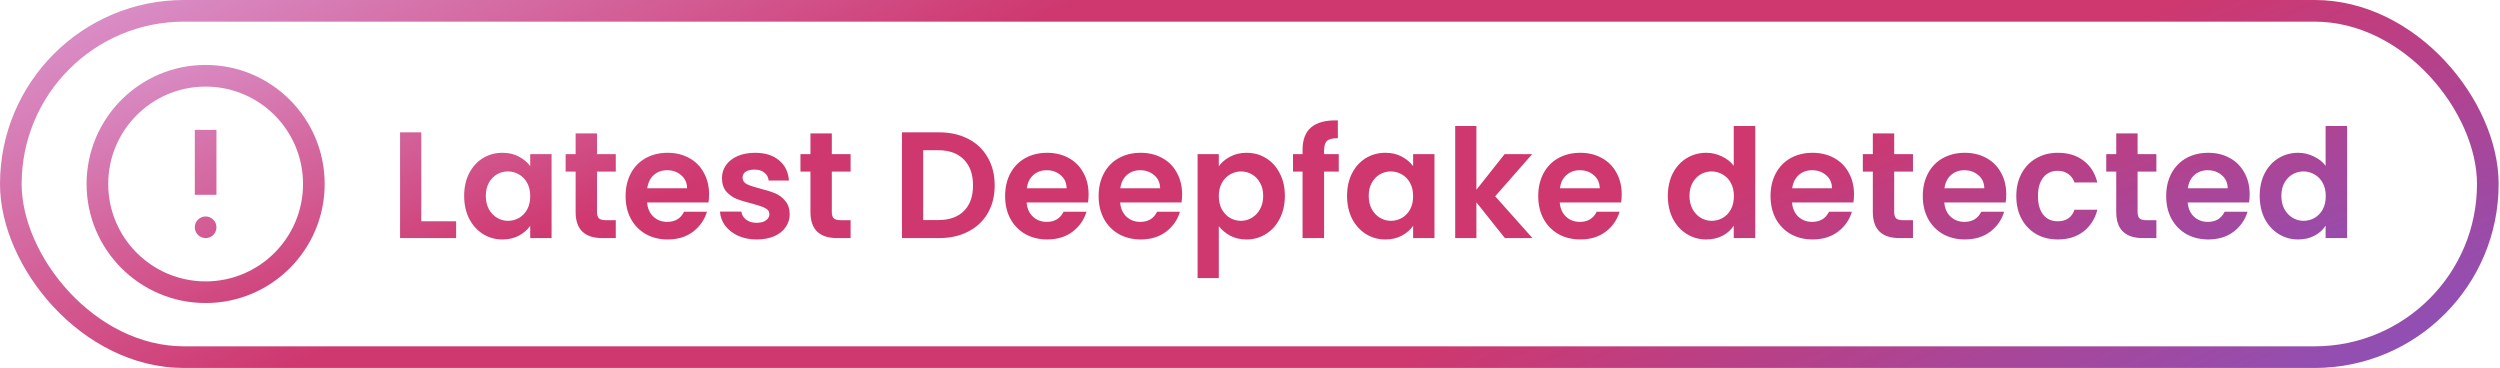 <svg width="231" height="34" viewBox="0 0 231 34" fill="none" xmlns="http://www.w3.org/2000/svg">
<rect x="1" y="1" width="228.874" height="32" rx="16" stroke="url(#paint0_linear_2573_1624)" stroke-width="2"/>
<path fill-rule="evenodd" clip-rule="evenodd" d="M10 17C10 12.029 14.029 8 19 8C23.971 8 28 12.029 28 17C28 21.971 23.971 26 19 26C14.029 26 10 21.971 10 17ZM19 6C12.925 6 8 10.925 8 17C8 23.075 12.925 28 19 28C25.075 28 30 23.075 30 17C30 10.925 25.075 6 19 6ZM19 22C19.552 22 20 21.552 20 21C20 20.448 19.552 20 19 20C18.448 20 18 20.448 18 21C18 21.552 18.448 22 19 22ZM20 12V18H18V12H20ZM42.146 20.446H38.926V12.228H36.966V22H42.146V20.446ZM43.35 16.008C43.042 16.615 42.888 17.31 42.888 18.094C42.888 18.887 43.042 19.592 43.35 20.208C43.667 20.815 44.092 21.286 44.624 21.622C45.165 21.958 45.762 22.126 46.416 22.126C46.994 22.126 47.503 22.009 47.942 21.776C48.39 21.533 48.74 21.23 48.992 20.866V22H50.966V14.244H48.992V15.35C48.73 14.995 48.38 14.701 47.942 14.468C47.512 14.235 47.008 14.118 46.43 14.118C45.767 14.118 45.165 14.281 44.624 14.608C44.092 14.935 43.667 15.401 43.35 16.008ZM48.712 16.904C48.898 17.24 48.992 17.646 48.992 18.122C48.992 18.598 48.898 19.009 48.712 19.354C48.525 19.69 48.273 19.951 47.956 20.138C47.638 20.315 47.298 20.404 46.934 20.404C46.579 20.404 46.243 20.311 45.926 20.124C45.618 19.937 45.366 19.671 45.17 19.326C44.983 18.971 44.89 18.561 44.89 18.094C44.89 17.627 44.983 17.226 45.17 16.89C45.366 16.545 45.618 16.283 45.926 16.106C46.234 15.929 46.57 15.84 46.934 15.84C47.298 15.84 47.638 15.933 47.956 16.12C48.273 16.297 48.525 16.559 48.712 16.904ZM55.162 19.606V15.854H56.898V14.244H55.162V12.326H53.188V14.244H52.264V15.854H53.188V19.592C53.188 21.197 54.014 22 55.666 22H56.898V20.348H55.988C55.689 20.348 55.475 20.292 55.344 20.18C55.223 20.059 55.162 19.867 55.162 19.606ZM65.462 18.71C65.499 18.486 65.518 18.234 65.518 17.954C65.518 17.198 65.355 16.531 65.028 15.952C64.71 15.364 64.258 14.911 63.67 14.594C63.091 14.277 62.433 14.118 61.696 14.118C60.931 14.118 60.254 14.281 59.666 14.608C59.078 14.935 58.62 15.401 58.294 16.008C57.967 16.615 57.804 17.319 57.804 18.122C57.804 18.915 57.967 19.615 58.294 20.222C58.63 20.829 59.092 21.3 59.68 21.636C60.277 21.963 60.949 22.126 61.696 22.126C62.62 22.126 63.399 21.888 64.034 21.412C64.668 20.927 65.098 20.311 65.322 19.564H63.208C62.9 20.189 62.382 20.502 61.654 20.502C61.15 20.502 60.725 20.343 60.38 20.026C60.035 19.709 59.839 19.27 59.792 18.71H65.462ZM62.942 16.19C63.297 16.489 63.478 16.89 63.488 17.394H59.806C59.88 16.871 60.081 16.465 60.408 16.176C60.744 15.877 61.154 15.728 61.64 15.728C62.153 15.728 62.587 15.882 62.942 16.19ZM68.208 21.79C68.712 22.014 69.282 22.126 69.916 22.126C70.532 22.126 71.069 22.028 71.526 21.832C71.993 21.627 72.348 21.347 72.59 20.992C72.842 20.637 72.968 20.236 72.968 19.788C72.959 19.275 72.819 18.864 72.548 18.556C72.287 18.239 71.974 18.005 71.61 17.856C71.246 17.707 70.784 17.562 70.224 17.422C69.674 17.282 69.268 17.147 69.006 17.016C68.745 16.876 68.614 16.675 68.614 16.414C68.614 16.181 68.708 15.999 68.894 15.868C69.09 15.737 69.366 15.672 69.72 15.672C70.103 15.672 70.406 15.765 70.63 15.952C70.864 16.129 70.994 16.372 71.022 16.68H72.898C72.842 15.896 72.539 15.275 71.988 14.818C71.438 14.351 70.7 14.118 69.776 14.118C69.151 14.118 68.605 14.221 68.138 14.426C67.681 14.631 67.326 14.911 67.074 15.266C66.832 15.621 66.71 16.013 66.71 16.442C66.71 16.965 66.841 17.38 67.102 17.688C67.373 17.996 67.69 18.225 68.054 18.374C68.428 18.523 68.904 18.668 69.482 18.808C70.042 18.957 70.448 19.097 70.7 19.228C70.962 19.349 71.092 19.536 71.092 19.788C71.092 20.021 70.985 20.213 70.77 20.362C70.565 20.511 70.276 20.586 69.902 20.586C69.52 20.586 69.198 20.488 68.936 20.292C68.684 20.096 68.54 19.849 68.502 19.55H66.528C66.556 20.026 66.715 20.46 67.004 20.852C67.303 21.244 67.704 21.557 68.208 21.79ZM76.859 19.606V15.854H78.595V14.244H76.859V12.326H74.885V14.244H73.961V15.854H74.885V19.592C74.885 21.197 75.711 22 77.363 22H78.595V20.348H77.685C77.387 20.348 77.172 20.292 77.041 20.18C76.92 20.059 76.859 19.867 76.859 19.606ZM89.459 12.83C88.684 12.429 87.784 12.228 86.757 12.228H83.341V22H86.757C87.784 22 88.684 21.799 89.459 21.398C90.243 20.997 90.845 20.432 91.265 19.704C91.694 18.967 91.909 18.108 91.909 17.128C91.909 16.148 91.694 15.289 91.265 14.552C90.845 13.805 90.243 13.231 89.459 12.83ZM89.067 19.494C88.507 20.054 87.714 20.334 86.687 20.334H85.301V13.88H86.687C87.714 13.88 88.507 14.169 89.067 14.748C89.627 15.317 89.907 16.111 89.907 17.128C89.907 18.145 89.627 18.934 89.067 19.494ZM100.53 18.71C100.567 18.486 100.586 18.234 100.586 17.954C100.586 17.198 100.423 16.531 100.096 15.952C99.779 15.364 99.326 14.911 98.738 14.594C98.159 14.277 97.501 14.118 96.764 14.118C95.999 14.118 95.322 14.281 94.734 14.608C94.146 14.935 93.689 15.401 93.362 16.008C93.035 16.615 92.872 17.319 92.872 18.122C92.872 18.915 93.035 19.615 93.362 20.222C93.698 20.829 94.16 21.3 94.748 21.636C95.346 21.963 96.017 22.126 96.764 22.126C97.688 22.126 98.468 21.888 99.102 21.412C99.737 20.927 100.166 20.311 100.39 19.564H98.276C97.968 20.189 97.45 20.502 96.722 20.502C96.218 20.502 95.793 20.343 95.448 20.026C95.103 19.709 94.907 19.27 94.86 18.71H100.53ZM98.01 16.19C98.365 16.489 98.547 16.89 98.556 17.394H94.874C94.949 16.871 95.15 16.465 95.476 16.176C95.812 15.877 96.223 15.728 96.708 15.728C97.222 15.728 97.656 15.882 98.01 16.19ZM109.171 18.71C109.208 18.486 109.227 18.234 109.227 17.954C109.227 17.198 109.063 16.531 108.737 15.952C108.419 15.364 107.967 14.911 107.379 14.594C106.8 14.277 106.142 14.118 105.405 14.118C104.639 14.118 103.963 14.281 103.375 14.608C102.787 14.935 102.329 15.401 102.003 16.008C101.676 16.615 101.513 17.319 101.513 18.122C101.513 18.915 101.676 19.615 102.003 20.222C102.339 20.829 102.801 21.3 103.389 21.636C103.986 21.963 104.658 22.126 105.405 22.126C106.329 22.126 107.108 21.888 107.743 21.412C108.377 20.927 108.807 20.311 109.031 19.564H106.917C106.609 20.189 106.091 20.502 105.363 20.502C104.859 20.502 104.434 20.343 104.089 20.026C103.743 19.709 103.547 19.27 103.501 18.71H109.171ZM106.651 16.19C107.005 16.489 107.187 16.89 107.197 17.394H103.515C103.589 16.871 103.79 16.465 104.117 16.176C104.453 15.877 104.863 15.728 105.349 15.728C105.862 15.728 106.296 15.882 106.651 16.19ZM113.653 14.482C113.215 14.715 112.869 15.009 112.617 15.364V14.244H110.657V25.696H112.617V20.894C112.888 21.249 113.238 21.543 113.667 21.776C114.106 22.009 114.61 22.126 115.179 22.126C115.842 22.126 116.439 21.958 116.971 21.622C117.513 21.286 117.937 20.815 118.245 20.208C118.563 19.592 118.721 18.887 118.721 18.094C118.721 17.301 118.563 16.605 118.245 16.008C117.937 15.401 117.513 14.935 116.971 14.608C116.439 14.281 115.842 14.118 115.179 14.118C114.61 14.118 114.101 14.239 113.653 14.482ZM116.425 16.89C116.621 17.226 116.719 17.627 116.719 18.094C116.719 18.57 116.621 18.981 116.425 19.326C116.239 19.671 115.987 19.937 115.669 20.124C115.361 20.311 115.025 20.404 114.661 20.404C114.307 20.404 113.971 20.315 113.653 20.138C113.345 19.951 113.093 19.685 112.897 19.34C112.711 18.995 112.617 18.589 112.617 18.122C112.617 17.655 112.711 17.249 112.897 16.904C113.093 16.559 113.345 16.297 113.653 16.12C113.971 15.933 114.307 15.84 114.661 15.84C115.025 15.84 115.361 15.929 115.669 16.106C115.987 16.283 116.239 16.545 116.425 16.89ZM122.344 15.854H123.702V14.244H122.344V13.922C122.344 13.483 122.437 13.18 122.624 13.012C122.81 12.844 123.142 12.765 123.618 12.774V11.122C122.526 11.094 121.709 11.304 121.168 11.752C120.626 12.2 120.356 12.9 120.356 13.852V14.244H119.474V15.854H120.356V22H122.344V15.854ZM124.93 16.008C124.622 16.615 124.468 17.31 124.468 18.094C124.468 18.887 124.622 19.592 124.93 20.208C125.247 20.815 125.672 21.286 126.204 21.622C126.745 21.958 127.343 22.126 127.996 22.126C128.575 22.126 129.083 22.009 129.522 21.776C129.97 21.533 130.32 21.23 130.572 20.866V22H132.546V14.244H130.572V15.35C130.311 14.995 129.961 14.701 129.522 14.468C129.093 14.235 128.589 14.118 128.01 14.118C127.347 14.118 126.745 14.281 126.204 14.608C125.672 14.935 125.247 15.401 124.93 16.008ZM130.292 16.904C130.479 17.24 130.572 17.646 130.572 18.122C130.572 18.598 130.479 19.009 130.292 19.354C130.105 19.69 129.853 19.951 129.536 20.138C129.219 20.315 128.878 20.404 128.514 20.404C128.159 20.404 127.823 20.311 127.506 20.124C127.198 19.937 126.946 19.671 126.75 19.326C126.563 18.971 126.47 18.561 126.47 18.094C126.47 17.627 126.563 17.226 126.75 16.89C126.946 16.545 127.198 16.283 127.506 16.106C127.814 15.929 128.15 15.84 128.514 15.84C128.878 15.84 129.219 15.933 129.536 16.12C129.853 16.297 130.105 16.559 130.292 16.904ZM134.46 22H136.42V18.696L139.052 22H141.6L138.156 18.136L141.572 14.244H139.024L136.42 17.534V11.64H134.46V22ZM149.79 18.71C149.827 18.486 149.846 18.234 149.846 17.954C149.846 17.198 149.683 16.531 149.356 15.952C149.039 15.364 148.586 14.911 147.998 14.594C147.419 14.277 146.761 14.118 146.024 14.118C145.259 14.118 144.582 14.281 143.994 14.608C143.406 14.935 142.949 15.401 142.622 16.008C142.295 16.615 142.132 17.319 142.132 18.122C142.132 18.915 142.295 19.615 142.622 20.222C142.958 20.829 143.42 21.3 144.008 21.636C144.605 21.963 145.277 22.126 146.024 22.126C146.948 22.126 147.727 21.888 148.362 21.412C148.997 20.927 149.426 20.311 149.65 19.564H147.536C147.228 20.189 146.71 20.502 145.982 20.502C145.478 20.502 145.053 20.343 144.708 20.026C144.363 19.709 144.167 19.27 144.12 18.71H149.79ZM147.27 16.19C147.625 16.489 147.807 16.89 147.816 17.394H144.134C144.209 16.871 144.409 16.465 144.736 16.176C145.072 15.877 145.483 15.728 145.968 15.728C146.481 15.728 146.915 15.882 147.27 16.19ZM154.57 16.008C154.262 16.615 154.108 17.31 154.108 18.094C154.108 18.887 154.262 19.592 154.57 20.208C154.888 20.815 155.317 21.286 155.858 21.622C156.4 21.958 156.997 22.126 157.65 22.126C158.229 22.126 158.738 22.009 159.176 21.776C159.615 21.543 159.956 21.235 160.198 20.852V22H162.186V11.64H160.198V15.322C159.928 14.958 159.564 14.669 159.106 14.454C158.649 14.23 158.168 14.118 157.664 14.118C157.002 14.118 156.4 14.281 155.858 14.608C155.317 14.935 154.888 15.401 154.57 16.008ZM159.932 16.904C160.119 17.24 160.212 17.646 160.212 18.122C160.212 18.598 160.119 19.009 159.932 19.354C159.746 19.69 159.494 19.951 159.176 20.138C158.859 20.315 158.518 20.404 158.154 20.404C157.8 20.404 157.464 20.311 157.146 20.124C156.838 19.937 156.586 19.671 156.39 19.326C156.204 18.971 156.11 18.561 156.11 18.094C156.11 17.627 156.204 17.226 156.39 16.89C156.586 16.545 156.838 16.283 157.146 16.106C157.454 15.929 157.79 15.84 158.154 15.84C158.518 15.84 158.859 15.933 159.176 16.12C159.494 16.297 159.746 16.559 159.932 16.904ZM171.255 18.71C171.292 18.486 171.311 18.234 171.311 17.954C171.311 17.198 171.147 16.531 170.821 15.952C170.503 15.364 170.051 14.911 169.463 14.594C168.884 14.277 168.226 14.118 167.489 14.118C166.723 14.118 166.047 14.281 165.459 14.608C164.871 14.935 164.413 15.401 164.087 16.008C163.76 16.615 163.597 17.319 163.597 18.122C163.597 18.915 163.76 19.615 164.087 20.222C164.423 20.829 164.885 21.3 165.473 21.636C166.07 21.963 166.742 22.126 167.489 22.126C168.413 22.126 169.192 21.888 169.827 21.412C170.461 20.927 170.891 20.311 171.115 19.564H169.001C168.693 20.189 168.175 20.502 167.447 20.502C166.943 20.502 166.518 20.343 166.173 20.026C165.827 19.709 165.631 19.27 165.585 18.71H171.255ZM168.735 16.19C169.089 16.489 169.271 16.89 169.281 17.394H165.599C165.673 16.871 165.874 16.465 166.201 16.176C166.537 15.877 166.947 15.728 167.433 15.728C167.946 15.728 168.38 15.882 168.735 16.19ZM175.023 19.606V15.854H176.759V14.244H175.023V12.326H173.049V14.244H172.125V15.854H173.049V19.592C173.049 21.197 173.875 22 175.527 22H176.759V20.348H175.849C175.551 20.348 175.336 20.292 175.205 20.18C175.084 20.059 175.023 19.867 175.023 19.606ZM185.323 18.71C185.36 18.486 185.379 18.234 185.379 17.954C185.379 17.198 185.216 16.531 184.889 15.952C184.572 15.364 184.119 14.911 183.531 14.594C182.952 14.277 182.294 14.118 181.557 14.118C180.792 14.118 180.115 14.281 179.527 14.608C178.939 14.935 178.482 15.401 178.155 16.008C177.828 16.615 177.665 17.319 177.665 18.122C177.665 18.915 177.828 19.615 178.155 20.222C178.491 20.829 178.953 21.3 179.541 21.636C180.138 21.963 180.81 22.126 181.557 22.126C182.481 22.126 183.26 21.888 183.895 21.412C184.53 20.927 184.959 20.311 185.183 19.564H183.069C182.761 20.189 182.243 20.502 181.515 20.502C181.011 20.502 180.586 20.343 180.241 20.026C179.896 19.709 179.7 19.27 179.653 18.71H185.323ZM182.803 16.19C183.158 16.489 183.34 16.89 183.349 17.394H179.667C179.742 16.871 179.942 16.465 180.269 16.176C180.605 15.877 181.016 15.728 181.501 15.728C182.014 15.728 182.448 15.882 182.803 16.19ZM186.796 16.022C186.469 16.619 186.306 17.319 186.306 18.122C186.306 18.925 186.469 19.629 186.796 20.236C187.122 20.833 187.575 21.3 188.154 21.636C188.732 21.963 189.395 22.126 190.142 22.126C191.094 22.126 191.887 21.879 192.522 21.384C193.156 20.889 193.581 20.222 193.796 19.382H191.682C191.439 20.091 190.921 20.446 190.128 20.446C189.568 20.446 189.124 20.245 188.798 19.844C188.471 19.433 188.308 18.859 188.308 18.122C188.308 17.375 188.471 16.801 188.798 16.4C189.124 15.989 189.568 15.784 190.128 15.784C190.52 15.784 190.846 15.882 191.108 16.078C191.378 16.265 191.57 16.526 191.682 16.862H193.796C193.581 15.994 193.156 15.322 192.522 14.846C191.896 14.361 191.103 14.118 190.142 14.118C189.395 14.118 188.732 14.286 188.154 14.622C187.575 14.949 187.122 15.415 186.796 16.022ZM197.514 19.606V15.854H199.25V14.244H197.514V12.326H195.54V14.244H194.616V15.854H195.54V19.592C195.54 21.197 196.366 22 198.018 22H199.25V20.348H198.34C198.041 20.348 197.826 20.292 197.696 20.18C197.574 20.059 197.514 19.867 197.514 19.606ZM207.813 18.71C207.851 18.486 207.869 18.234 207.869 17.954C207.869 17.198 207.706 16.531 207.379 15.952C207.062 15.364 206.609 14.911 206.021 14.594C205.443 14.277 204.785 14.118 204.047 14.118C203.282 14.118 202.605 14.281 202.017 14.608C201.429 14.935 200.972 15.401 200.645 16.008C200.319 16.615 200.155 17.319 200.155 18.122C200.155 18.915 200.319 19.615 200.645 20.222C200.981 20.829 201.443 21.3 202.031 21.636C202.629 21.963 203.301 22.126 204.047 22.126C204.971 22.126 205.751 21.888 206.385 21.412C207.02 20.927 207.449 20.311 207.673 19.564H205.559C205.251 20.189 204.733 20.502 204.005 20.502C203.501 20.502 203.077 20.343 202.731 20.026C202.386 19.709 202.19 19.27 202.143 18.71H207.813ZM205.293 16.19C205.648 16.489 205.83 16.89 205.839 17.394H202.157C202.232 16.871 202.433 16.465 202.759 16.176C203.095 15.877 203.506 15.728 203.991 15.728C204.505 15.728 204.939 15.882 205.293 16.19ZM209.258 16.008C208.95 16.615 208.796 17.31 208.796 18.094C208.796 18.887 208.95 19.592 209.258 20.208C209.575 20.815 210.005 21.286 210.546 21.622C211.087 21.958 211.685 22.126 212.338 22.126C212.917 22.126 213.425 22.009 213.864 21.776C214.303 21.543 214.643 21.235 214.886 20.852V22H216.874V11.64H214.886V15.322C214.615 14.958 214.251 14.669 213.794 14.454C213.337 14.23 212.856 14.118 212.352 14.118C211.689 14.118 211.087 14.281 210.546 14.608C210.005 14.935 209.575 15.401 209.258 16.008ZM214.62 16.904C214.807 17.24 214.9 17.646 214.9 18.122C214.9 18.598 214.807 19.009 214.62 19.354C214.433 19.69 214.181 19.951 213.864 20.138C213.547 20.315 213.206 20.404 212.842 20.404C212.487 20.404 212.151 20.311 211.834 20.124C211.526 19.937 211.274 19.671 211.078 19.326C210.891 18.971 210.798 18.561 210.798 18.094C210.798 17.627 210.891 17.226 211.078 16.89C211.274 16.545 211.526 16.283 211.834 16.106C212.142 15.929 212.478 15.84 212.842 15.84C213.206 15.84 213.547 15.933 213.864 16.12C214.181 16.297 214.433 16.559 214.62 16.904Z" fill="url(#paint1_linear_2573_1624)"/>
<defs>
<linearGradient id="paint0_linear_2573_1624" x1="228.874" y1="32" x2="177.029" y2="-79.433" gradientUnits="userSpaceOnUse">
<stop stop-color="#8B51B9"/>
<stop offset="0.33" stop-color="#CE386F"/>
<stop offset="0.68" stop-color="#CE386F"/>
<stop offset="1" stop-color="#DA93CC"/>
</linearGradient>
<linearGradient id="paint1_linear_2573_1624" x1="216.874" y1="28" x2="184.484" y2="-59.403" gradientUnits="userSpaceOnUse">
<stop stop-color="#8B51B9"/>
<stop offset="0.33" stop-color="#CE386F"/>
<stop offset="0.68" stop-color="#CE386F"/>
<stop offset="1" stop-color="#DA93CC"/>
</linearGradient>
</defs>
</svg>
